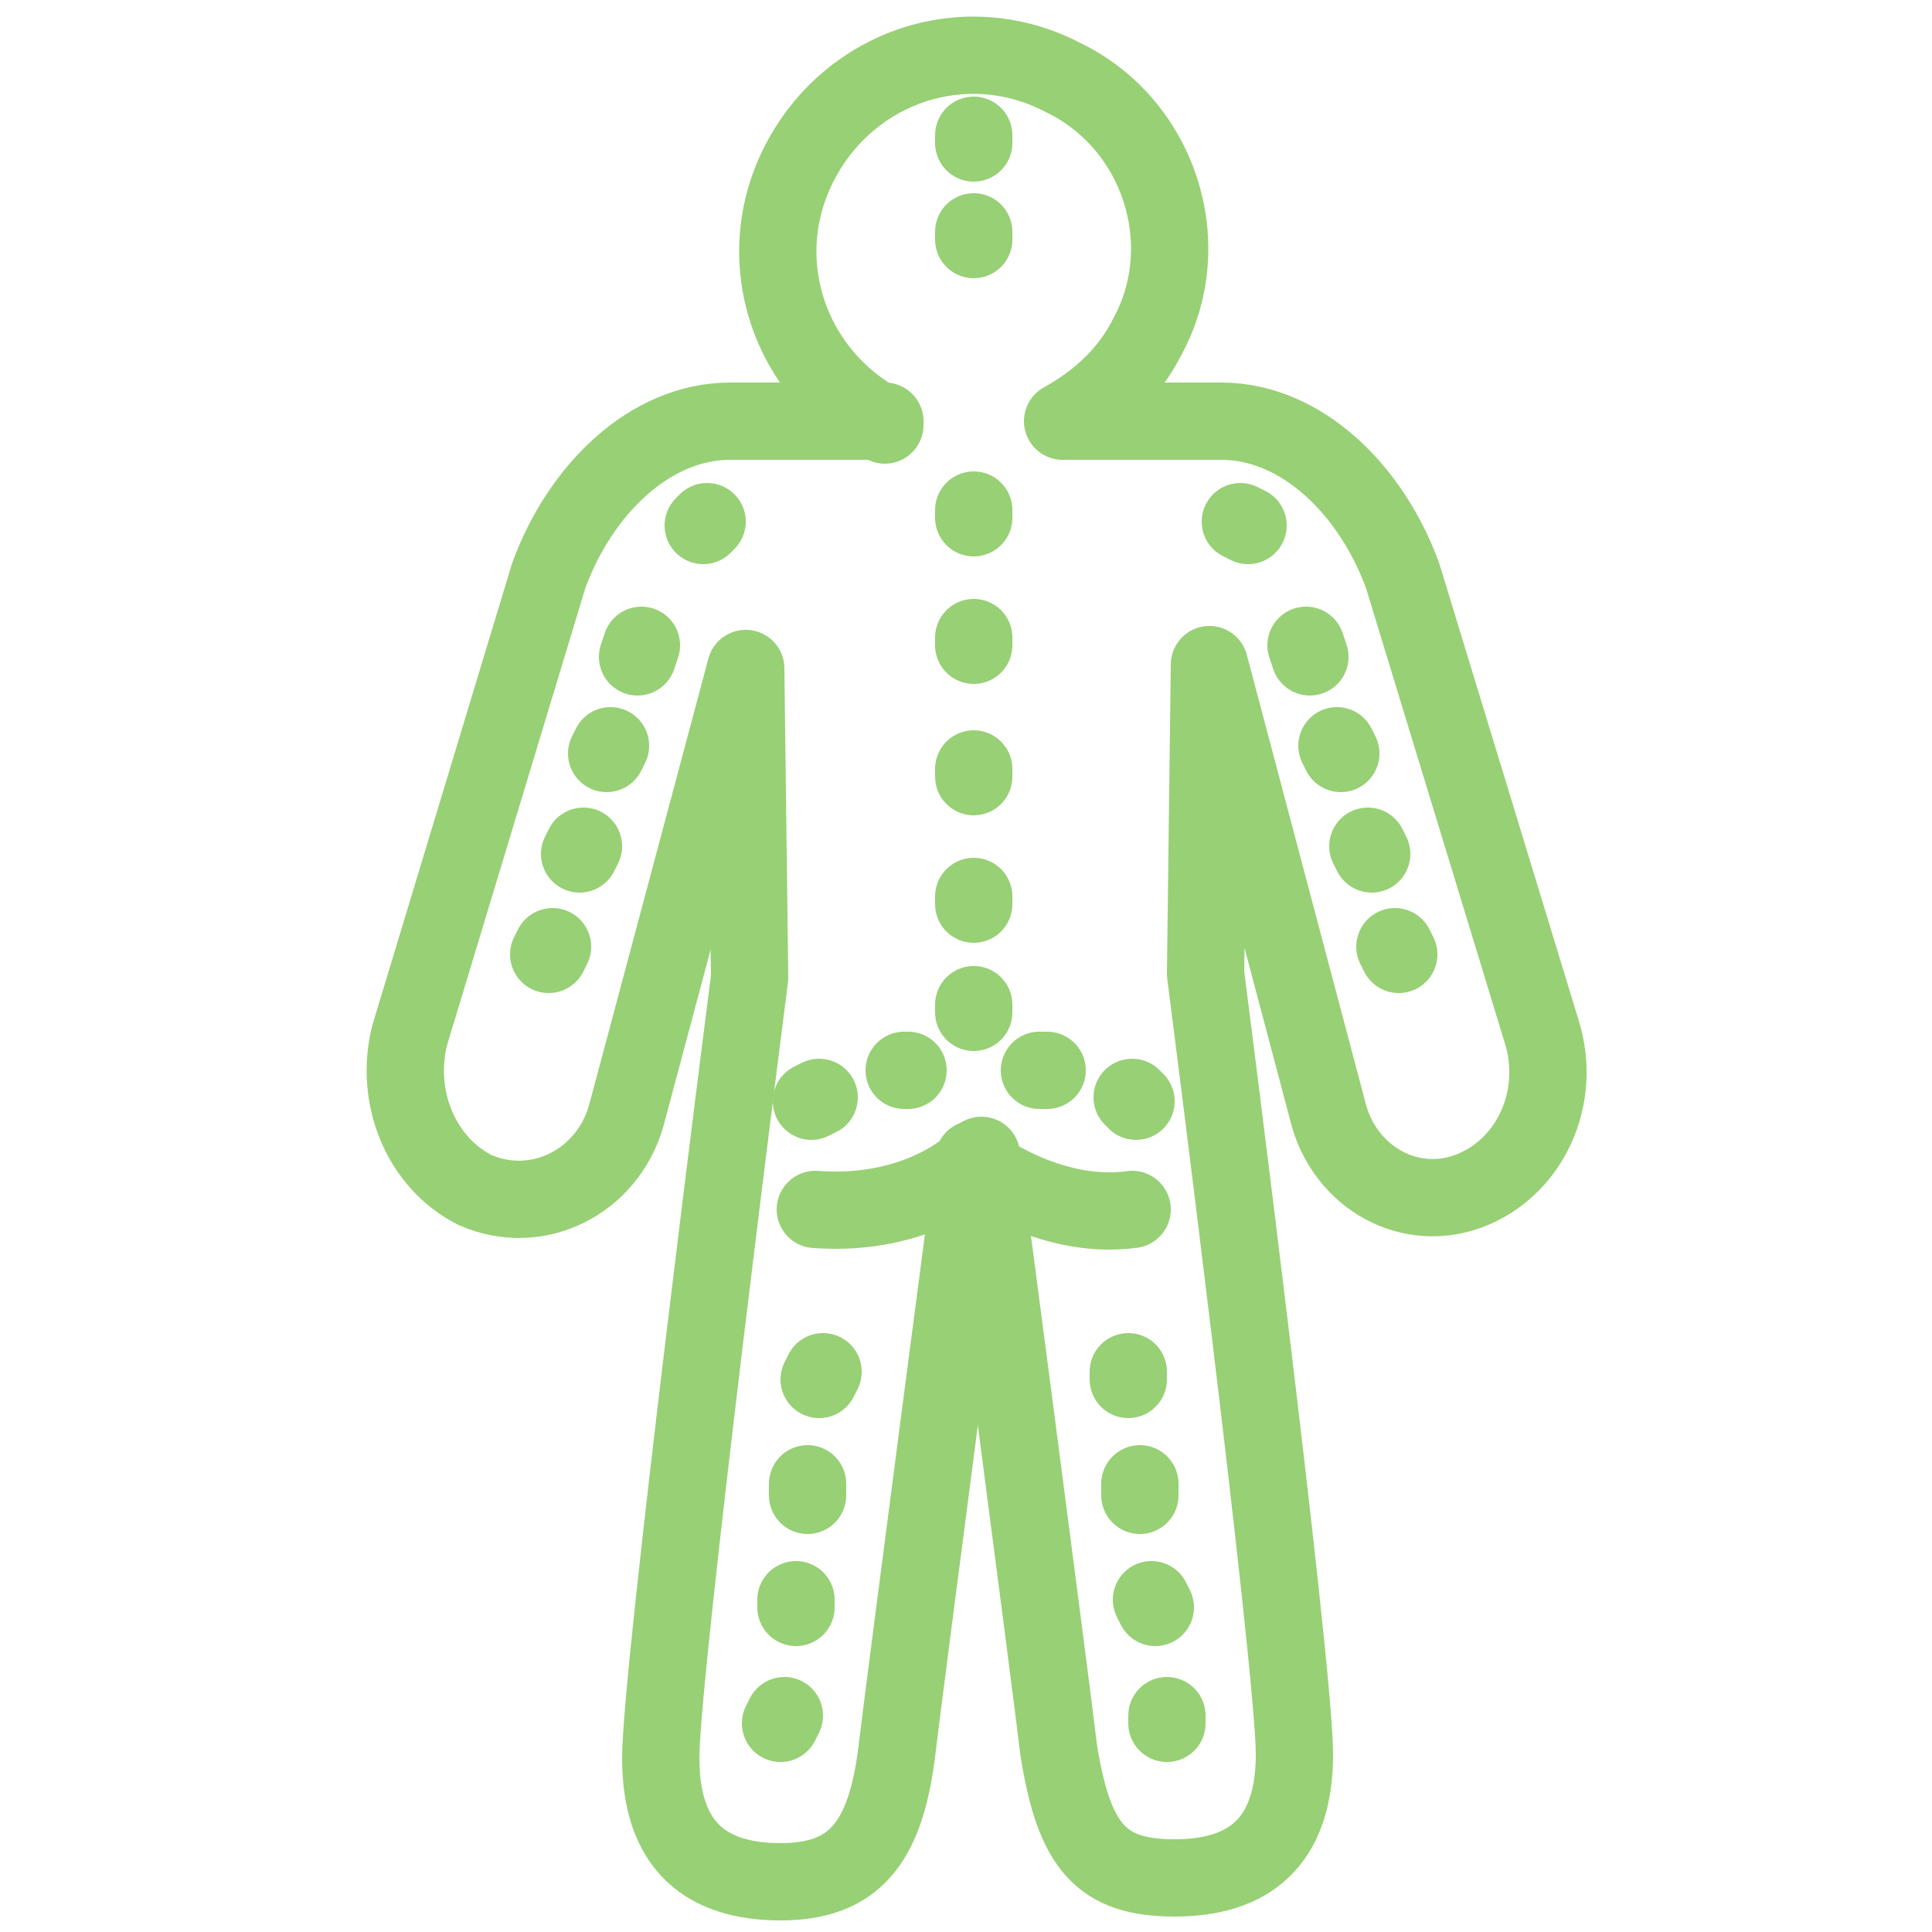 <?xml version="1.0" encoding="utf-8"?>
<!-- Generator: Adobe Illustrator 26.0.2, SVG Export Plug-In . SVG Version: 6.00 Build 0)  -->
<svg version="1.1" id="Ebene_1" xmlns="http://www.w3.org/2000/svg" xmlns:xlink="http://www.w3.org/1999/xlink" x="0px" y="0px"
	 viewBox="0 0 50 50" style="enable-background:new 0 0 50 50;" xml:space="preserve">
<style type="text/css">
	.st0{fill:none;stroke:#98D075;stroke-width:2;stroke-linecap:round;stroke-linejoin:round;stroke-miterlimit:10;}
</style>
<g>
	<path class="st0" d="M27.5,10.9c0.9-0.5,1.7-1.2,2.2-2.2C31,6.3,30,3.2,27.5,2C25,0.7,22,1.7,20.7,4.2c-1.3,2.5-0.3,5.5,2.2,6.8"/>
	<path class="st0" d="M27.6,10.9h4c2.1,0,3.9,1.8,4.7,4l3.6,11.8c0.5,1.6-0.2,3.3-1.6,4c-1.6,0.8-3.4-0.1-3.9-1.8l-3.1-11.7l-0.1,8
		c0,0,2.3,17.9,2.3,20.2c0,2.3-1.2,3.2-3.1,3.2c-1.9,0-2.6-0.8-3-3.3c-0.2-1.7-2-15.4-2-15.4"/>
	<path class="st0" d="M22.9,10.9h-4c-2.1,0-3.9,1.8-4.7,4l-3.6,11.9c-0.4,1.6,0.3,3.3,1.7,4c1.6,0.7,3.4-0.2,3.9-1.9l3.1-11.6l0.1,8
		c0,0-2.3,17.9-2.3,20.2c0,2.3,1.2,3.2,3.1,3.2c1.9,0,2.7-1,3-3.3c0.2-1.7,2-15.4,2-15.4"/>
	<line class="st0" x1="25.2" y1="13.2" x2="25.2" y2="13.4"/>
	<line class="st0" x1="25.2" y1="16.5" x2="25.2" y2="16.7"/>
	<line class="st0" x1="25.2" y1="3.5" x2="25.2" y2="3.7"/>
	<line class="st0" x1="25.2" y1="6" x2="25.2" y2="6.2"/>
	<line class="st0" x1="25.2" y1="19.9" x2="25.2" y2="20.1"/>
	<line class="st0" x1="25.2" y1="23.2" x2="25.2" y2="23.4"/>
	<line class="st0" x1="25.2" y1="26" x2="25.2" y2="26.2"/>
	<line class="st0" x1="32.1" y1="13.5" x2="32.3" y2="13.6"/>
	<line class="st0" x1="33.8" y1="16.7" x2="33.9" y2="17"/>
	<line class="st0" x1="34.6" y1="19.3" x2="34.7" y2="19.5"/>
	<line class="st0" x1="35.4" y1="21.9" x2="35.5" y2="22.1"/>
	<line class="st0" x1="36.1" y1="24.5" x2="36.2" y2="24.7"/>
	<line class="st0" x1="29.2" y1="35.5" x2="29.2" y2="35.7"/>
	<line class="st0" x1="29.5" y1="38.4" x2="29.5" y2="38.7"/>
	<line class="st0" x1="29.8" y1="41.4" x2="29.9" y2="41.6"/>
	<line class="st0" x1="30.2" y1="44.4" x2="30.2" y2="44.6"/>
	<path class="st0" d="M25.2,30.1c0,0,1.9,1.5,4.1,1.2"/>
	<path class="st0" d="M25.2,30.1c0,0-1.4,1.4-4.1,1.2"/>
	<line class="st0" x1="26.9" y1="27.7" x2="27.1" y2="27.7"/>
	<line class="st0" x1="29.3" y1="28.4" x2="29.4" y2="28.5"/>
	<line class="st0" x1="18.3" y1="13.5" x2="18.2" y2="13.6"/>
	<line class="st0" x1="16.6" y1="16.7" x2="16.5" y2="17"/>
	<line class="st0" x1="15.8" y1="19.3" x2="15.7" y2="19.5"/>
	<line class="st0" x1="15.1" y1="21.9" x2="15" y2="22.1"/>
	<line class="st0" x1="14.3" y1="24.5" x2="14.2" y2="24.7"/>
	<line class="st0" x1="21.3" y1="35.5" x2="21.2" y2="35.7"/>
	<line class="st0" x1="20.9" y1="38.4" x2="20.9" y2="38.7"/>
	<line class="st0" x1="20.6" y1="41.4" x2="20.6" y2="41.6"/>
	<line class="st0" x1="20.3" y1="44.4" x2="20.2" y2="44.6"/>
	<line class="st0" x1="23.5" y1="27.7" x2="23.4" y2="27.7"/>
	<line class="st0" x1="21.2" y1="28.4" x2="21" y2="28.5"/>
</g>
</svg>
